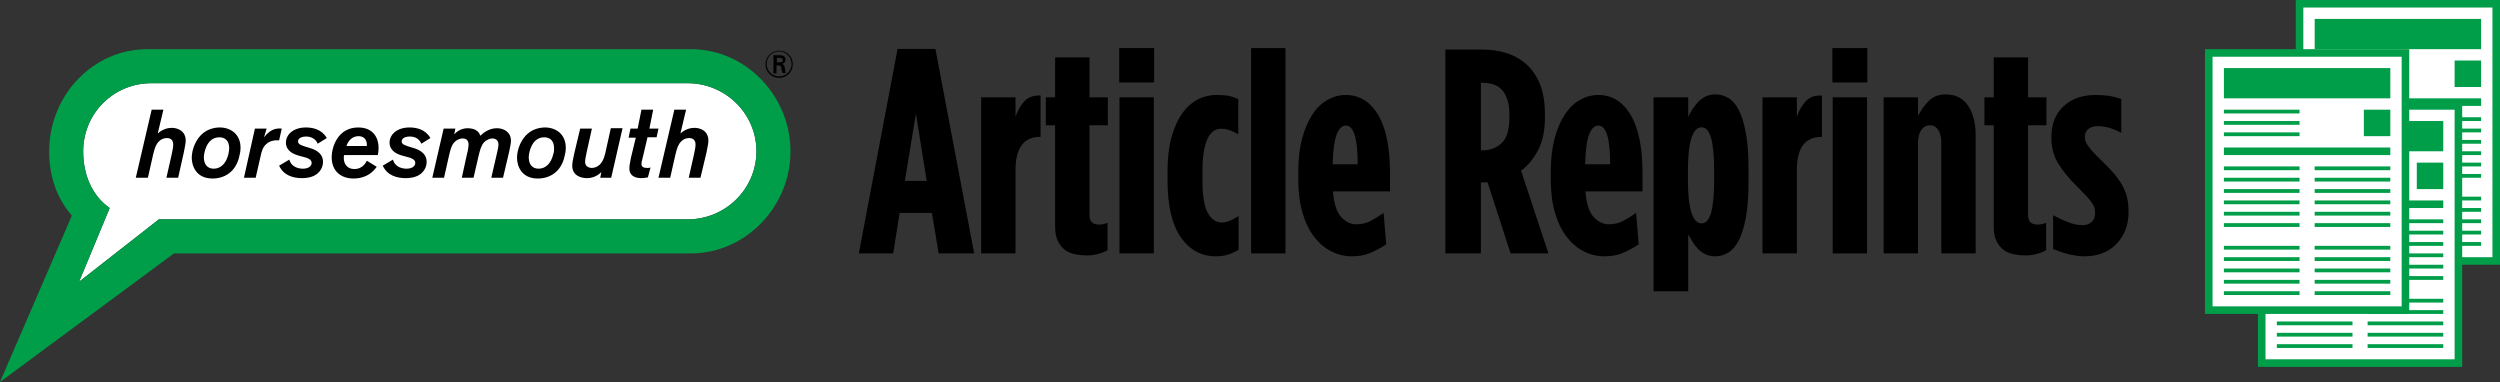 <?xml version="1.0" encoding="utf-8"?>
<!-- Generator: Adobe Illustrator 15.1.0, SVG Export Plug-In . SVG Version: 6.00 Build 0)  -->
<!DOCTYPE svg PUBLIC "-//W3C//DTD SVG 1.1//EN" "http://www.w3.org/Graphics/SVG/1.1/DTD/svg11.dtd">
<svg version="1.1" xmlns="http://www.w3.org/2000/svg" xmlns:xlink="http://www.w3.org/1999/xlink" x="0px" y="0px" width="661px"
	 height="101px" viewBox="0 0 661 101" enable-background="new 0 0 661 101" xml:space="preserve">
<rect x="0" y="0" width="661" height="101" fill="#333333" stroke="none"/>
<g id="HM_Reprints">
	<g>
		<path fill="#FFFFFF" d="M182,58H42L20.9,74.5L29,55c-4.7-3.3-7-8.8-7-15c0-10,8-18,18-18h142c9.9,0.1,18,8.1,18,18
			S191.9,57.9,182,58z"/>
		<path fill="#009E49" d="M183,13H39c-14.6,0-26,12.4-26,27c0,6.6,2,12.4,6,17L0,101l46-34h137c14.4-0.2,26-12.5,26-27
			S197.4,13.2,183,13z M182,58H42L20.9,74.5L29,55c-4.7-3.3-7-8.8-7-15c0-10,8-18,18-18h142c9.9,0.1,18,8.1,18,18S191.9,57.9,182,58
			z"/>
		<path d="M47.1,47H44l1.4-6.2c0.3-1.399,0.4-2,0.4-2.6c0-1.101-0.6-1.7-1.7-1.7c-0.9,0-1.6,0.4-2.1,0.9c-0.8,0.8-1.1,1.8-1.5,3.399
			L39.1,47h-3.2l4.2-18h3.1l-1.5,6.3c1.2-1.1,2.6-1.5,3.7-1.5c1.3,0,3.7,0.601,3.7,3.4c0,0.7-0.2,1.5-0.5,3.1L47.1,47z M56.2,47.2
			c-4.4,0-5.5-3.4-5.5-5.5c0-2.2,1.1-5,3-6.5c1.2-1,2.9-1.5,4.4-1.5c2.8,0,5.5,1.7,5.5,5.399c0,0.7-0.1,1.4-0.3,2.101
			C62.4,45.5,59.3,47.2,56.2,47.2z M60.6,39.2c0-2.101-1.2-2.9-2.6-2.9c-3.4,0-4.1,4.2-4.1,5.3c0,1.801,0.9,3,2.6,3
			c1.8,0,3.3-1.3,3.9-3.899C60.5,40.1,60.6,39.7,60.6,39.2z M67.6,47h-3.1l2.9-13h3.1l-0.7,2.3c1.9-2.399,3.5-2.399,4.7-2.3
			l-0.7,3.1c-0.5,0-0.5,0-0.7,0c-0.6,0-1.7,0.101-2.7,1c-0.9,0.801-1.2,1.801-1.5,3.2L67.6,47z M78.8,41.1c-1-0.3-3.2-1.1-3.2-3.399
			c0-2,1.8-4,5.3-4c1.8,0,4.2,0.5,5.5,2.8L84,38c-0.5-1.3-1.8-1.9-3-1.9s-2.2,0.4-2.2,1.301c0,0.8,1,1.1,2.7,1.6
			c1.4,0.4,3.9,1.2,3.9,3.8c0,1.2-0.5,2.3-1.6,3.2c-1.3,1-3.1,1.1-3.9,1.1c-2.4,0-4.9-0.699-6.1-3.3l2.7-1.6
			c0.6,2.2,2.8,2.399,3.6,2.399c1.6,0,2.3-0.8,2.3-1.5c0-0.899-0.9-1.199-1.4-1.399L78.8,41.1z M99.6,44.1
			c-0.3,0.4-1.1,1.601-2.8,2.4c-1.1,0.5-2.2,0.7-3.3,0.7c-3.4,0-5.8-2-5.8-5.601c0-3,1.8-7.899,7-7.899c4.2,0,5.4,3,5.4,5.399
			c0,0.801-0.1,1.301-0.2,1.9H91c-0.1,0.2-0.1,0.4-0.1,0.8c0,1.4,0.8,2.9,2.8,2.9c2.1,0,3-1.601,3.3-2.2L99.6,44.1z M97,38.6
			c0.1-2.1-1.2-2.6-2.2-2.6c-1.6,0-2.7,1.1-3.2,2.6H97z M106.2,41.1c-1-0.3-3.2-1.1-3.2-3.399c0-2,1.8-4,5.3-4
			c1.8,0,4.2,0.5,5.5,2.8l-2.4,1.5c-0.5-1.3-1.7-1.9-3-1.9c-1.2,0-2.2,0.4-2.2,1.301c0,0.8,1,1.1,2.7,1.6c1.4,0.4,3.9,1.2,3.9,3.8
			c0,1.2-0.5,2.3-1.6,3.2c-1.3,1-3.1,1.1-3.9,1.1c-2.4,0-4.9-0.699-6.1-3.3l2.7-1.6c0.6,2.2,2.8,2.399,3.6,2.399
			c1.6,0,2.3-0.8,2.3-1.5c0-0.899-0.9-1.199-1.4-1.399L106.2,41.1z M133,47h-3.1l1.5-6.5c0.2-0.8,0.4-1.8,0.4-2.3
			c0-1.4-1.2-1.601-1.6-1.601c-0.7,0-1.6,0.4-2.2,1c-0.8,0.9-1.1,2.101-1.5,3.801l-1.3,5.6h-3.1l1.4-6.4c0.2-0.6,0.4-1.899,0.4-2.3
			c0-1.2-0.6-1.7-1.6-1.7c-0.6,0-1.3,0.301-1.7,0.601c-1.1,0.8-1.4,2-1.8,3.6l-1.4,6.2h-3.1l3-13h3.1l-0.3,1.5
			c0.5-0.5,1.6-1.6,3.6-1.6c0.5,0,1,0.1,1.4,0.199c1.3,0.4,1.7,1.2,1.9,1.801c1.2-1.2,2.7-2,4.4-2c1.9,0,3.7,1.1,3.7,3.3
			c0,0.8-0.3,1.899-0.5,3L133,47z M142.2,47.2c-4.4,0-5.5-3.4-5.5-5.5c0-2.2,1.1-5,3-6.5c1.2-1,2.9-1.5,4.4-1.5
			c2.8,0,5.5,1.7,5.5,5.399c0,0.7-0.1,1.4-0.3,2.101C148.4,45.5,145.3,47.2,142.2,47.2z M146.5,39.2c0-2.101-1.2-2.9-2.6-2.9
			c-3.4,0-4.1,4.2-4.1,5.3c0,1.801,0.9,3,2.6,3c1.8,0,3.3-1.3,3.9-3.899C146.5,40.1,146.5,39.7,146.5,39.2z M161.6,47h-2.9l0.3-1.5
			c-0.6,0.6-1.9,1.6-3.8,1.6c-1.8,0-3.9-0.8-3.9-3.3c0-0.8,0.2-1.6,0.5-3.1l1.6-6.7h3.1l-1.4,6.3c-0.3,1.4-0.4,2-0.4,2.5
			c0,1.2,1,1.601,1.8,1.601c0.7,0,1.5-0.301,2.1-0.9c1-1,1.4-2.6,1.7-4.2l1.2-5.399h3.1L161.6,47z M171.3,46.9
			c-0.6,0.1-1.1,0.199-1.7,0.199c-0.8,0-3.2-0.1-3.2-2.6c0-0.7,0.2-1.5,0.4-2.7l1.3-5.399h-1.9l0.5-2.4h1.9l1-5h3.1l-1,5h2.4
			l-0.5,2.3h-2.4l-1.3,5.5c-0.2,0.7-0.3,1.2-0.3,1.5c0,0.8,0.5,1.101,1.5,1.101c0.3,0,0.5,0,0.9-0.101L171.3,46.9z M185.2,47h-3.1
			l1.4-6.2c0.3-1.399,0.4-2,0.4-2.6c0-1.101-0.6-1.7-1.7-1.7c-0.9,0-1.6,0.4-2.1,0.9c-0.8,0.8-1.1,1.8-1.5,3.399l-1.4,6.2h-3.1
			l4.2-18h3.1l-1.5,6.3c1.2-1.1,2.6-1.5,3.7-1.5c1.3,0,3.7,0.601,3.7,3.4c0,0.7-0.2,1.5-0.5,3.1L185.2,47z"/>
		<path d="M206,20.6c-1.9,0-3.6-1.5-3.6-3.6s1.7-3.6,3.6-3.6c2.1,0,3.7,1.699,3.6,3.699C209.6,19,208,20.6,206,20.6z M206,13.6
			c-1.9,0-3.3,1.5-3.3,3.301c0,1.899,1.5,3.3,3.3,3.3c1.9,0,3.3-1.5,3.3-3.3C209.3,15.2,207.9,13.6,206,13.6z M205.9,14.6
			c0.5,0,0.8,0,1.1,0.101c0.5,0.2,0.7,0.6,0.7,1.1c0,0.601-0.4,0.9-0.9,1.101c0.4,0.199,0.6,0.3,0.7,1c0.1,0.699,0.1,1,0.3,1.399
			h-0.9c0-0.1-0.1-0.2-0.2-0.6c0-0.101-0.1-0.601-0.1-0.7c-0.1-0.7-0.4-0.7-1-0.7h-0.3V19.4h-0.8V14.6H205.9z M205.3,16.5h0.7
			c0.3,0,1,0,1-0.6c0-0.2-0.1-0.4-0.3-0.5c-0.2-0.101-0.3-0.101-0.8-0.101h-0.5v1.2H205.3z"/>
	</g>
	<g>
		<path d="M237.318,12.946h10.01L257.569,67h-9.394l-1.771-10.703h-8.547L236.163,67h-9.086L237.318,12.946z M245.018,47.827
			l-2.849-17.787l-2.926,17.787H245.018z"/>
		<path d="M259.417,25.728h9.086v5.159c0.616-1.796,1.437-3.208,2.464-4.235c1.026-1.026,2.413-1.488,4.158-1.386V36.2h-0.154
			c-4.312,0-6.468,2.926-6.468,8.778V67h-9.086V25.728z"/>
		<path d="M287.444,67.539c-1.078,0-2.13-0.104-3.157-0.309c-1.028-0.205-1.925-0.589-2.695-1.154
			c-0.77-0.564-1.399-1.348-1.886-2.349c-0.489-1.001-0.731-2.271-0.731-3.812V33.12h-2.464v-7.392h2.464V15.179h9.086v10.549h4.851
			v7.392h-4.851v23.716c0,0.924,0.218,1.578,0.654,1.963c0.436,0.386,1.065,0.578,1.887,0.578c0.718,0,1.463-0.154,2.233-0.462
			v7.237c-0.719,0.412-1.566,0.746-2.541,1.002C289.318,67.41,288.369,67.539,287.444,67.539z"/>
		<path d="M295.914,12.715h9.24v9.086h-9.24V12.715z M295.991,25.728h9.085V67h-9.085V25.728z"/>
		<path d="M321.477,67.77c-3.85,0-6.943-1.68-9.278-5.043c-2.336-3.361-3.503-8.38-3.503-15.054v-2.464
			c0-3.336,0.333-6.249,1.001-8.739c0.666-2.489,1.578-4.582,2.733-6.276c1.154-1.694,2.527-2.964,4.119-3.812
			c1.591-0.847,3.311-1.271,5.159-1.271c1.334,0,2.387,0.077,3.157,0.231c0.77,0.154,1.616,0.437,2.541,0.847v9.317
			c-0.771-0.438-1.516-0.792-2.233-1.06c-0.72-0.269-1.489-0.403-2.31-0.403c-0.72,0-1.374,0.191-1.964,0.574
			c-0.591,0.383-1.104,1.008-1.54,1.876c-0.437,0.867-0.783,2.002-1.039,3.405c-0.258,1.403-0.386,3.125-0.386,5.165v2.755
			c0,3.98,0.475,6.811,1.425,8.494c0.949,1.685,2.168,2.525,3.657,2.525c0.667,0,1.386-0.158,2.156-0.479
			c0.77-0.318,1.54-0.725,2.31-1.215v8.932c-1.027,0.565-1.989,0.988-2.887,1.271C323.696,67.628,322.657,67.77,321.477,67.77z"/>
		<path d="M330.794,12.715h9.086V67h-9.086V12.715z"/>
		<path d="M357.435,67.77c-1.899,0-3.709-0.436-5.429-1.309c-1.721-0.872-3.233-2.156-4.543-3.85
			c-1.309-1.694-2.336-3.813-3.08-6.354s-1.116-5.479-1.116-8.816V45.44c0-3.336,0.333-6.262,1.001-8.778
			c0.667-2.515,1.565-4.632,2.695-6.353c1.128-1.719,2.464-3.015,4.004-3.889c1.54-0.872,3.157-1.309,4.851-1.309
			c3.593,0,6.441,1.746,8.547,5.236c2.104,3.491,3.157,8.65,3.157,15.477v4.774H352.43c0.253,3.234,0.976,5.493,2.167,6.776
			c1.19,1.283,2.522,1.925,3.993,1.925c1.386,0,2.604-0.27,3.657-0.808c1.052-0.539,2.245-1.271,3.58-2.195l0.693,8.316
			c-1.592,1.027-3.068,1.809-4.428,2.348C360.732,67.5,359.179,67.77,357.435,67.77z M358.975,43.438
			c0-6.827-1.041-10.241-3.121-10.241c-1.016,0-1.826,0.784-2.435,2.349c-0.609,1.566-0.965,4.197-1.066,7.893H358.975z"/>
		<path d="M382.151,13.1h9.701c2.413,0,4.633,0.334,6.661,1.001c2.027,0.667,3.785,1.694,5.274,3.08
			c1.488,1.386,2.644,3.157,3.465,5.313c0.82,2.156,1.232,4.749,1.232,7.777v0.693c0,3.542-0.604,6.456-1.81,8.74
			c-1.207,2.285-2.709,4.094-4.505,5.428L409.409,67h-10.011l-6.083-18.788h-0.153h-1.617V67h-9.394V13.1z M392.007,39.742
			c2.053,0,3.747-0.655,5.082-1.964c1.334-1.309,2.002-3.554,2.002-6.737v-0.616c0-1.694-0.192-3.092-0.577-4.196
			c-0.386-1.104-0.899-1.976-1.54-2.618c-0.643-0.641-1.413-1.09-2.311-1.347c-0.898-0.256-1.861-0.385-2.887-0.385h-0.231v17.864
			H392.007z"/>
		<path d="M424.192,67.77c-1.899,0-3.709-0.436-5.429-1.309c-1.721-0.872-3.233-2.156-4.543-3.85
			c-1.309-1.694-2.336-3.813-3.08-6.354s-1.116-5.479-1.116-8.816V45.44c0-3.336,0.333-6.262,1.001-8.778
			c0.667-2.515,1.565-4.632,2.695-6.353c1.128-1.719,2.464-3.015,4.004-3.889c1.54-0.872,3.157-1.309,4.851-1.309
			c3.593,0,6.441,1.746,8.547,5.236c2.104,3.491,3.157,8.65,3.157,15.477v4.774h-15.092c0.253,3.234,0.976,5.493,2.167,6.776
			c1.19,1.283,2.522,1.925,3.993,1.925c1.386,0,2.604-0.27,3.657-0.808c1.052-0.539,2.245-1.271,3.58-2.195l0.693,8.316
			c-1.592,1.027-3.068,1.809-4.428,2.348C427.49,67.5,425.937,67.77,424.192,67.77z M425.732,43.438
			c0-6.827-1.041-10.241-3.121-10.241c-1.016,0-1.826,0.784-2.435,2.349c-0.609,1.566-0.965,4.197-1.066,7.893H425.732z"/>
		<path d="M437.205,25.728h9.163v5.159c0.305-0.616,0.673-1.271,1.104-1.964c0.431-0.693,0.927-1.334,1.484-1.925
			c0.559-0.589,1.219-1.078,1.981-1.463c0.762-0.385,1.626-0.578,2.591-0.578c1.231,0,2.387,0.321,3.465,0.962
			c1.078,0.643,2.002,1.721,2.771,3.234c0.771,1.515,1.387,3.53,1.849,6.045c0.462,2.516,0.692,5.621,0.692,9.317v3.696
			c0,3.696-0.23,6.79-0.692,9.278c-0.462,2.49-1.078,4.492-1.849,6.006c-0.77,1.516-1.693,2.606-2.771,3.273
			c-1.078,0.666-2.233,1-3.465,1c-0.965,0-1.829-0.18-2.591-0.539c-0.763-0.357-1.423-0.833-1.981-1.424
			c-0.558-0.59-1.041-1.219-1.447-1.887c-0.406-0.666-0.787-1.309-1.142-1.925V77.01h-9.163V25.728z M449.87,59.068
			c1.167,0,2.018-0.962,2.551-2.887c0.533-1.926,0.8-4.736,0.8-8.432v-2.772c0-3.696-0.267-6.506-0.8-8.432
			c-0.533-1.925-1.384-2.887-2.551-2.887c-1.168,0-2.057,0.962-2.666,2.887c-0.608,1.925-0.913,4.736-0.913,8.432v2.772
			c0,3.696,0.305,6.506,0.913,8.432C447.813,58.106,448.702,59.068,449.87,59.068z"/>
		<path d="M466.002,25.728h9.086v5.159c0.616-1.796,1.437-3.208,2.464-4.235c1.026-1.026,2.412-1.488,4.158-1.386V36.2h-0.154
			c-4.312,0-6.468,2.926-6.468,8.778V67h-9.086V25.728z"/>
		<path d="M484.482,12.715h9.24v9.086h-9.24V12.715z M484.56,25.728h9.086V67h-9.086V25.728z"/>
		<path d="M498.033,25.728h9.086v4.928c0.82-1.59,1.796-2.938,2.926-4.042c1.129-1.103,2.592-1.655,4.39-1.655
			c2.617,0,4.593,1.001,5.929,3.003c1.334,2.002,2.002,4.595,2.002,7.777V67h-9.086V37.817c0-1.488-0.27-2.643-0.809-3.465
			c-0.539-0.821-1.271-1.232-2.194-1.232s-1.683,0.411-2.271,1.232c-0.591,0.822-0.886,1.977-0.886,3.465V67h-9.086V25.728z"/>
		<path d="M535.609,67.539c-1.078,0-2.131-0.104-3.157-0.309c-1.027-0.205-1.925-0.589-2.694-1.154
			c-0.771-0.564-1.399-1.348-1.887-2.349c-0.488-1.001-0.731-2.271-0.731-3.812V33.12h-2.464v-7.392h2.464V15.179h9.086v10.549
			h4.851v7.392h-4.851v23.716c0,0.924,0.218,1.578,0.654,1.963c0.436,0.386,1.064,0.578,1.887,0.578
			c0.718,0,1.463-0.154,2.232-0.462v7.237c-0.719,0.412-1.566,0.746-2.54,1.002C537.482,67.41,536.533,67.539,535.609,67.539z"/>
		<path d="M551.24,67.77c-1.336,0-2.733-0.18-4.196-0.539c-1.463-0.357-2.862-0.82-4.197-1.385v-8.933
			c1.54,0.821,2.938,1.463,4.197,1.925c1.257,0.462,2.45,0.693,3.58,0.693c0.975,0,1.771-0.281,2.387-0.848
			c0.616-0.564,0.925-1.309,0.925-2.232v-0.154c0-0.462-0.052-0.897-0.154-1.309c-0.104-0.41-0.321-0.859-0.654-1.348
			c-0.335-0.487-0.809-1.064-1.425-1.732c-0.616-0.667-1.412-1.488-2.387-2.464c-2.105-2.052-3.786-4.081-5.044-6.083
			c-1.259-2.002-1.887-4.312-1.887-6.93v-0.154c0-3.438,1.065-6.16,3.196-8.162c2.129-2.002,4.966-3.003,8.508-3.003
			c1.283,0,2.438,0.077,3.465,0.231c1.026,0.154,2.13,0.437,3.312,0.847v8.932c-1.027-0.564-2.067-1.001-3.118-1.309
			c-1.053-0.308-2.093-0.462-3.119-0.462c-1.027,0-1.848,0.257-2.464,0.77c-0.616,0.514-0.924,1.155-0.924,1.925V36.2
			c0,0.359,0.063,0.731,0.192,1.116c0.128,0.385,0.358,0.822,0.693,1.309c0.333,0.488,0.82,1.078,1.463,1.771
			c0.641,0.693,1.501,1.553,2.579,2.58c1.282,1.232,2.349,2.375,3.195,3.426c0.848,1.053,1.527,2.092,2.041,3.119
			c0.513,1.027,0.872,2.054,1.078,3.081c0.204,1.027,0.308,2.131,0.308,3.311v0.154c0,1.797-0.296,3.414-0.886,4.851
			c-0.591,1.438-1.399,2.67-2.425,3.696c-1.028,1.027-2.247,1.809-3.658,2.348C554.409,67.5,552.883,67.77,551.24,67.77z"/>
	</g>
</g>
<g id="Layer_3">
	<g>
		<g>
			<rect x="608" y="1" fill="#FFFFFF" width="52" height="68"/>
			<path fill="#009E49" d="M659,2v66h-50V2H659 M661,0h-54v70h54V0L661,0z"/>
		</g>
		<g>
			<rect x="612" y="5" fill="#009E49" width="44" height="8"/>
		</g>
		<g>
			<rect x="636" y="31" fill="#009E49" width="20" height="1"/>
		</g>
		<g>
			<rect x="636" y="34" fill="#009E49" width="20" height="1"/>
		</g>
		<g>
			<rect x="636" y="37" fill="#009E49" width="20" height="1"/>
		</g>
		<g>
			<rect x="636" y="40" fill="#009E49" width="20" height="1"/>
		</g>
		<g>
			<rect x="636" y="43" fill="#009E49" width="20" height="1"/>
		</g>
		<g>
			<rect x="636" y="46" fill="#009E49" width="20" height="1"/>
		</g>
		<g>
			<rect x="636" y="52" fill="#009E49" width="20" height="1"/>
		</g>
		<g>
			<rect x="636" y="55" fill="#009E49" width="20" height="1"/>
		</g>
		<g>
			<rect x="636" y="58" fill="#009E49" width="20" height="1"/>
		</g>
		<g>
			<rect x="636" y="61" fill="#009E49" width="20" height="1"/>
		</g>
		<g>
			<rect x="636" y="64" fill="#009E49" width="20" height="1"/>
		</g>
		<g>
			<rect x="612" y="26" fill="#009E49" width="44" height="2"/>
		</g>
		<rect x="649" y="16" fill="#009E49" width="7" height="7"/>
	</g>
	<g>
		<g>
			<rect x="598" y="28" fill="#FFFFFF" width="52" height="68"/>
			<path fill="#009E49" d="M649,29v66h-50V29H649 M651,27h-54v70h54V27L651,27z"/>
		</g>
		<g>
			<rect x="602" y="32" fill="#009E49" width="44" height="8"/>
		</g>
		<g>
			<rect x="602" y="85" fill="#009E49" width="20" height="1"/>
		</g>
		<g>
			<rect x="602" y="88" fill="#009E49" width="20" height="1"/>
		</g>
		<g>
			<rect x="602" y="91" fill="#009E49" width="20" height="1"/>
		</g>
		<g>
			<rect x="626" y="58" fill="#009E49" width="20" height="1"/>
		</g>
		<g>
			<rect x="626" y="61" fill="#009E49" width="20" height="1"/>
		</g>
		<g>
			<rect x="626" y="64" fill="#009E49" width="20" height="1"/>
		</g>
		<g>
			<rect x="626" y="67" fill="#009E49" width="20" height="1"/>
		</g>
		<g>
			<rect x="626" y="70" fill="#009E49" width="20" height="1"/>
		</g>
		<g>
			<rect x="626" y="73" fill="#009E49" width="20" height="1"/>
		</g>
		<g>
			<rect x="626" y="79" fill="#009E49" width="20" height="1"/>
		</g>
		<g>
			<rect x="626" y="82" fill="#009E49" width="20" height="1"/>
		</g>
		<g>
			<rect x="626" y="85" fill="#009E49" width="20" height="1"/>
		</g>
		<g>
			<rect x="626" y="88" fill="#009E49" width="20" height="1"/>
		</g>
		<g>
			<rect x="626" y="91" fill="#009E49" width="20" height="1"/>
		</g>
		<g>
			<rect x="602" y="53" fill="#009E49" width="44" height="2"/>
		</g>
		<rect x="639" y="43" fill="#009E49" width="7" height="7"/>
	</g>
	<g>
		<g>
			<rect x="584" y="14" fill="#FFFFFF" width="52" height="68"/>
			<path fill="#009E49" d="M635,15v66h-50V15H635 M637,13h-54v70h54V13L637,13z"/>
		</g>
		<g>
			<rect x="588" y="18" fill="#009E49" width="44" height="8"/>
		</g>
		<g>
			<rect x="588" y="29" fill="#009E49" width="20" height="1"/>
		</g>
		<g>
			<rect x="588" y="32" fill="#009E49" width="20" height="1"/>
		</g>
		<g>
			<rect x="588" y="35" fill="#009E49" width="20" height="1"/>
		</g>
		<g>
			<rect x="588" y="44" fill="#009E49" width="20" height="1"/>
		</g>
		<g>
			<rect x="588" y="47" fill="#009E49" width="20" height="1"/>
		</g>
		<g>
			<rect x="588" y="50" fill="#009E49" width="20" height="1"/>
		</g>
		<g>
			<rect x="588" y="53" fill="#009E49" width="20" height="1"/>
		</g>
		<g>
			<rect x="588" y="56" fill="#009E49" width="20" height="1"/>
		</g>
		<g>
			<rect x="588" y="59" fill="#009E49" width="20" height="1"/>
		</g>
		<g>
			<rect x="588" y="65" fill="#009E49" width="20" height="1"/>
		</g>
		<g>
			<rect x="588" y="68" fill="#009E49" width="20" height="1"/>
		</g>
		<g>
			<rect x="588" y="71" fill="#009E49" width="20" height="1"/>
		</g>
		<g>
			<rect x="588" y="74" fill="#009E49" width="20" height="1"/>
		</g>
		<g>
			<rect x="588" y="77" fill="#009E49" width="20" height="1"/>
		</g>
		<g>
			<rect x="612" y="44" fill="#009E49" width="20" height="1"/>
		</g>
		<g>
			<rect x="612" y="47" fill="#009E49" width="20" height="1"/>
		</g>
		<g>
			<rect x="612" y="50" fill="#009E49" width="20" height="1"/>
		</g>
		<g>
			<rect x="612" y="53" fill="#009E49" width="20" height="1"/>
		</g>
		<g>
			<rect x="612" y="56" fill="#009E49" width="20" height="1"/>
		</g>
		<g>
			<rect x="612" y="59" fill="#009E49" width="20" height="1"/>
		</g>
		<g>
			<rect x="612" y="65" fill="#009E49" width="20" height="1"/>
		</g>
		<g>
			<rect x="612" y="68" fill="#009E49" width="20" height="1"/>
		</g>
		<g>
			<rect x="612" y="71" fill="#009E49" width="20" height="1"/>
		</g>
		<g>
			<rect x="612" y="74" fill="#009E49" width="20" height="1"/>
		</g>
		<g>
			<rect x="612" y="77" fill="#009E49" width="20" height="1"/>
		</g>
		<g>
			<rect x="588" y="39" fill="#009E49" width="44" height="2"/>
		</g>
		<rect x="625" y="29" fill="#009E49" width="7" height="7"/>
	</g>
</g>
</svg>
